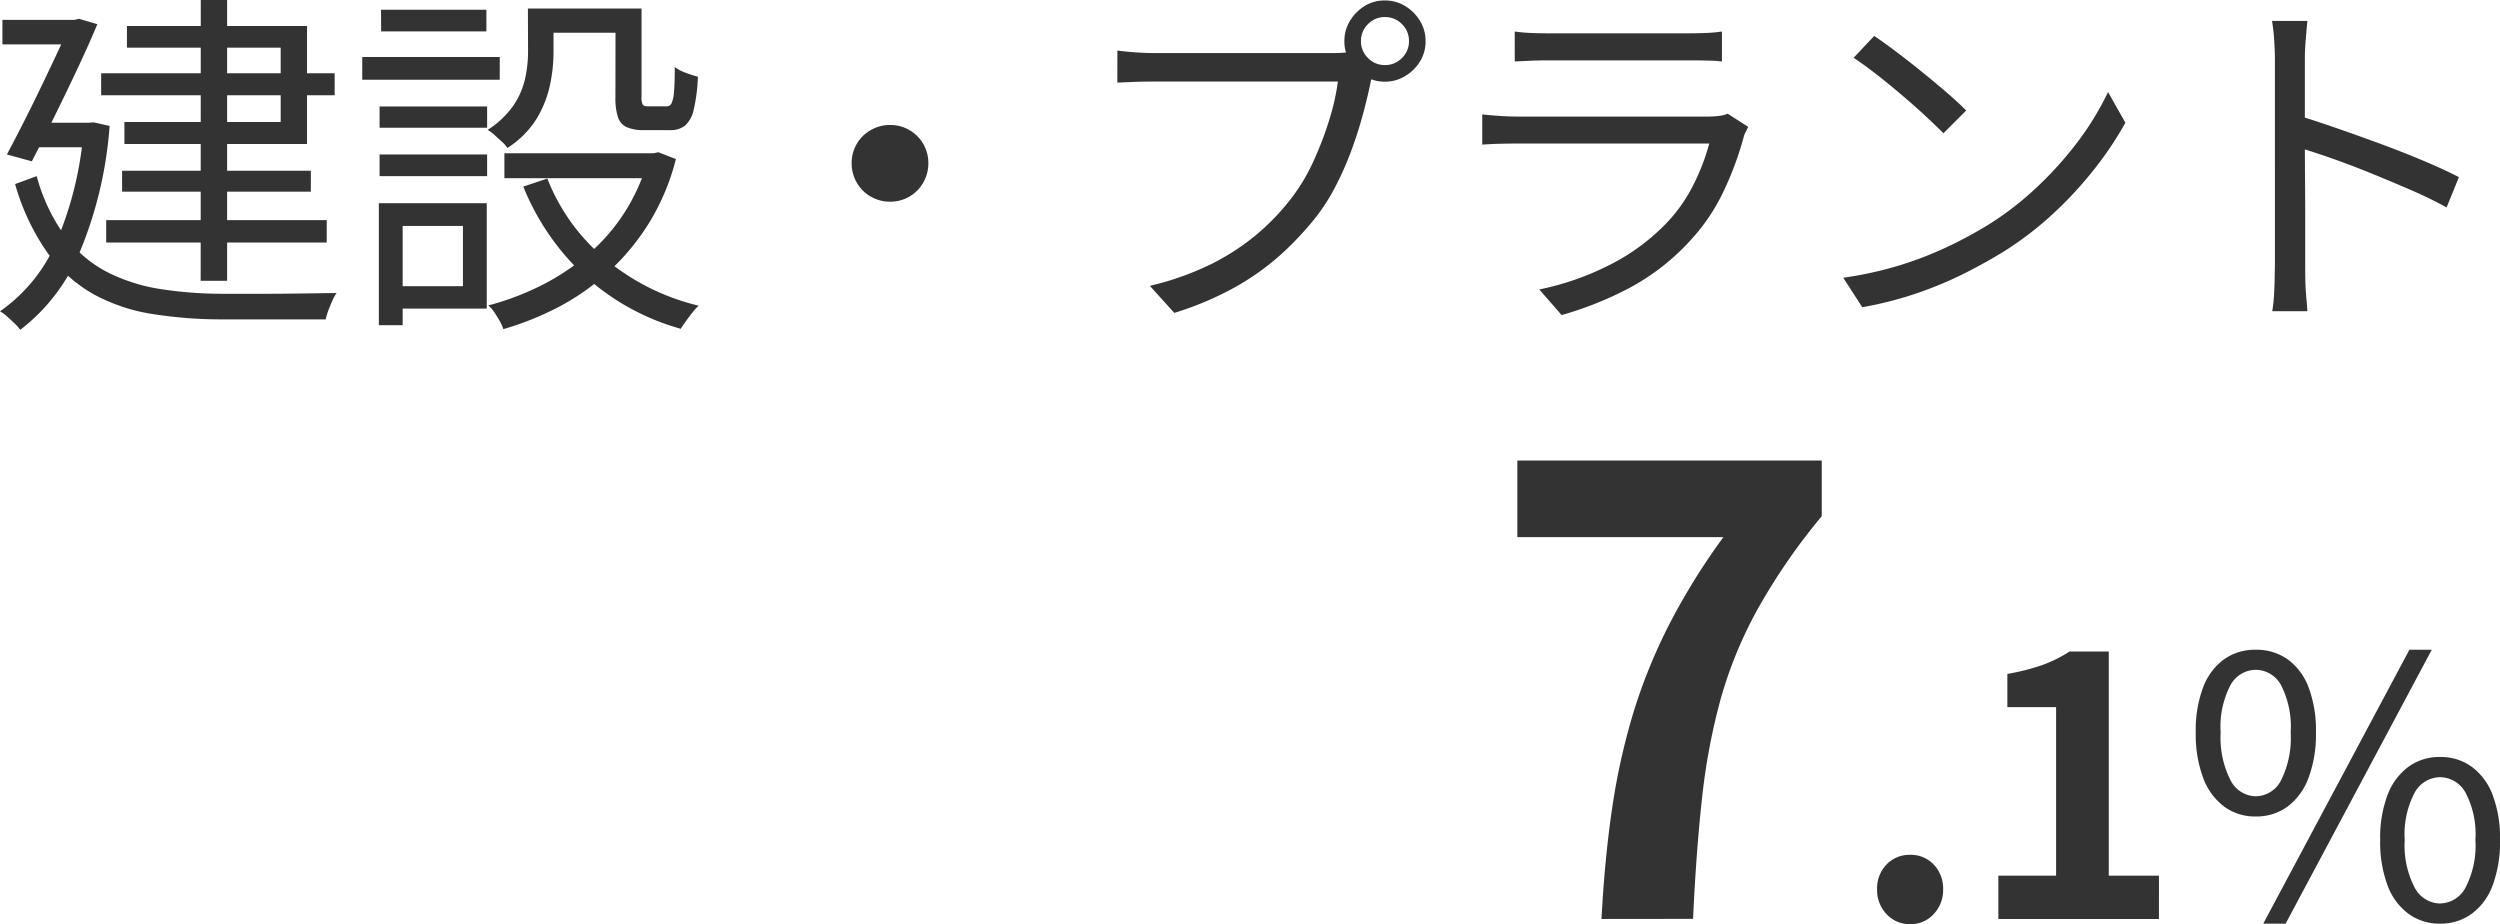<svg xmlns="http://www.w3.org/2000/svg" width="96.978" height="35.844" viewBox="0 0 96.978 35.844">
  <path id="パス_368395" data-name="パス 368395" d="M-93.6-8.806h9.058v.854H-93.6Zm.812,3.78h7.322v.812h-7.322Zm-.616,1.918h8.554v.868h-8.554Zm3.668-8.54h1.022V-.756H-89.74ZM-92.6-10.64h6.986v4.578h-7.084v-.854h6.062V-9.8H-92.6Zm-4.83-.238h3.038v.952h-3.038Zm2.66,0h.14l.168-.042.714.21q-.308.742-.742,1.666t-.9,1.869q-.462.945-.9,1.785l-.966-.266q.336-.63.686-1.323t.686-1.393q.336-.7.623-1.316t.483-1.05Zm-1.372,3.99h2.282v.952h-2.422Zm1.862,0h.21l.182-.014.616.14a15.672,15.672,0,0,1-1.2,4.991A7.307,7.307,0,0,1-96.74,1.148,1.369,1.369,0,0,0-96.957.9q-.147-.14-.294-.273a1.517,1.517,0,0,0-.273-.2,6.278,6.278,0,0,0,2.163-2.639,13.682,13.682,0,0,0,1.085-4.445ZM-96.1-4.816a7.076,7.076,0,0,0,1.113,2.345,4.79,4.79,0,0,0,1.624,1.379,6.913,6.913,0,0,0,2.072.658,15.714,15.714,0,0,0,2.471.182h1.568q.546,0,1.106-.007l1.008-.014q.448-.007.672-.007a1.573,1.573,0,0,0-.168.3q-.084.189-.154.378a2.064,2.064,0,0,0-.1.343H-88.83a17.138,17.138,0,0,1-2.793-.21A7,7,0,0,1-93.9-.238a5.581,5.581,0,0,1-1.771-1.589,8.8,8.8,0,0,1-1.267-2.681Zm19.054-6.5h.994V-9.6a6.194,6.194,0,0,1-.14,1.26,4.177,4.177,0,0,1-.518,1.3A3.642,3.642,0,0,1-77.84-5.908a1.218,1.218,0,0,0-.217-.245l-.294-.266a1.226,1.226,0,0,0-.259-.189A3.508,3.508,0,0,0-77.6-7.567a3.033,3.033,0,0,0,.448-1.043,4.96,4.96,0,0,0,.112-1.022Zm3.4,0h1.008v3.43a.575.575,0,0,0,.049.3q.049.063.217.063h.714a.2.2,0,0,0,.175-.1,1.151,1.151,0,0,0,.1-.427q.035-.329.035-1a1.461,1.461,0,0,0,.42.224q.266.1.476.154a6.542,6.542,0,0,1-.161,1.274,1.167,1.167,0,0,1-.336.623.922.922,0,0,1-.6.175h-.98a1.669,1.669,0,0,1-.679-.112.64.64,0,0,1-.343-.385,2.4,2.4,0,0,1-.1-.777Zm-2.646,6.594A7.715,7.715,0,0,0-74.053-1.61,8.873,8.873,0,0,0-70.42.21a2.032,2.032,0,0,0-.245.266q-.133.168-.252.336t-.2.294A9.191,9.191,0,0,1-74.837-.945,9.576,9.576,0,0,1-77.224-4.41Zm3.92-.98h.2l.182-.042.686.266a8.925,8.925,0,0,1-1.029,2.457,8.982,8.982,0,0,1-1.547,1.883A9.185,9.185,0,0,1-75.8.231a11.53,11.53,0,0,1-2.2.889,1.6,1.6,0,0,0-.14-.315q-.1-.175-.21-.343A1.339,1.339,0,0,0-78.582.2a10.577,10.577,0,0,0,2.044-.77,9.037,9.037,0,0,0,1.813-1.2A7.351,7.351,0,0,0-73.29-3.416a7.636,7.636,0,0,0,.924-2.1Zm-5.586,0h5.992v.966h-5.992Zm1.33-5.614h3.5v.938h-3.5ZM-82.8-7.518h4.172v.826H-82.8Zm.056-3.752h4.088v.84H-82.74ZM-82.8-5.656h4.172v.84H-82.8Zm-.672-3.78h5.334v.882h-5.334Zm1.162,5.67h3.668V.322h-3.668V-.546h2.744V-2.884h-2.744Zm-.518,0h.924V.966h-.924ZM-63-6.8a1.472,1.472,0,0,1,.756.2,1.454,1.454,0,0,1,.532.532,1.472,1.472,0,0,1,.2.756,1.484,1.484,0,0,1-.2.749,1.439,1.439,0,0,1-.532.539,1.472,1.472,0,0,1-.756.2,1.484,1.484,0,0,1-.749-.2,1.423,1.423,0,0,1-.539-.539,1.484,1.484,0,0,1-.2-.749,1.472,1.472,0,0,1,.2-.756,1.439,1.439,0,0,1,.539-.532A1.484,1.484,0,0,1-63-6.8Zm18.27-3.248a.889.889,0,0,0,.273.651.889.889,0,0,0,.651.273.9.9,0,0,0,.665-.273.889.889,0,0,0,.273-.651.9.9,0,0,0-.273-.665.905.905,0,0,0-.665-.273.889.889,0,0,0-.651.273A.9.9,0,0,0-44.73-10.052Zm-.644,0a1.493,1.493,0,0,1,.217-.791,1.71,1.71,0,0,1,.567-.574,1.458,1.458,0,0,1,.784-.217,1.493,1.493,0,0,1,.791.217,1.689,1.689,0,0,1,.574.574,1.493,1.493,0,0,1,.217.791,1.458,1.458,0,0,1-.217.784,1.71,1.71,0,0,1-.574.567,1.493,1.493,0,0,1-.791.217A1.458,1.458,0,0,1-44.59-8.7a1.733,1.733,0,0,1-.567-.567A1.458,1.458,0,0,1-45.374-10.052Zm1.218.938a1.772,1.772,0,0,0-.119.315q-.049.175-.091.385-.112.546-.294,1.218T-45.1-5.817a12.307,12.307,0,0,1-.6,1.365,7.746,7.746,0,0,1-.756,1.2A12.126,12.126,0,0,1-47.88-1.736a9.885,9.885,0,0,1-1.792,1.26,12.4,12.4,0,0,1-2.3.966L-52.92-.56a11.226,11.226,0,0,0,2.373-.84A8.979,8.979,0,0,0-48.79-2.541,9.025,9.025,0,0,0-47.46-3.92a7.291,7.291,0,0,0,.875-1.449,13.041,13.041,0,0,0,.623-1.624,8.863,8.863,0,0,0,.336-1.491H-52.78q-.42,0-.77.014t-.63.028V-9.688q.2.028.434.049t.49.035q.252.014.476.014h7.028q.154,0,.35-.014a2.832,2.832,0,0,0,.392-.056Zm5.39-1.316a5.75,5.75,0,0,0,.6.056q.322.014.658.014H-32q.336,0,.672-.014a5.306,5.306,0,0,0,.6-.056v1.162q-.252-.028-.595-.035t-.693-.007h-5.488q-.322,0-.644.014l-.616.028Zm9.058,3.7q-.042.084-.1.2a.7.7,0,0,0-.077.2,12.656,12.656,0,0,1-.77,2.079,7.515,7.515,0,0,1-1.274,1.9A8.812,8.812,0,0,1-34.321-.476,13.521,13.521,0,0,1-36.946.574l-.868-.994a10.729,10.729,0,0,0,2.758-.966,8.122,8.122,0,0,0,2.17-1.6,6.041,6.041,0,0,0,1.057-1.505,8.276,8.276,0,0,0,.609-1.589h-7.434q-.252,0-.616.007t-.756.035V-7.21q.392.042.742.063t.63.021h7.378a3.394,3.394,0,0,0,.448-.028,1.056,1.056,0,0,0,.322-.084Zm4.886-3.528q.378.252.868.623t1,.784q.511.413.959.8t.742.686l-.882.882q-.266-.266-.686-.658t-.924-.819q-.5-.427-.994-.812t-.882-.637Zm-1.2,9.38a14.4,14.4,0,0,0,2.247-.5,13.972,13.972,0,0,0,1.855-.728,16.712,16.712,0,0,0,1.5-.812,12.079,12.079,0,0,0,1.988-1.547,13.927,13.927,0,0,0,1.6-1.813A11.264,11.264,0,0,0-15.75-8.078l.672,1.19a13.159,13.159,0,0,1-1.176,1.764A15.092,15.092,0,0,1-17.836-3.4a12.967,12.967,0,0,1-1.946,1.5q-.7.434-1.533.854a14.92,14.92,0,0,1-1.82.763,14.288,14.288,0,0,1-2.149.553Zm16.744-.35V-9.38q0-.294-.028-.714a7.154,7.154,0,0,0-.084-.742h1.372q-.028.308-.063.728t-.035.728v2.933q0,.861.007,1.708t.007,1.582v1.925q0,.224.007.518t.035.6q.028.3.042.539H-9.38a6.813,6.813,0,0,0,.077-.8Q-9.282-.84-9.282-1.232Zm.924-5.936q.686.21,1.519.5t1.7.609q.868.322,1.645.651t1.351.623L-2.618-3.6q-.6-.336-1.358-.665t-1.547-.651q-.791-.322-1.526-.581t-1.309-.427ZM-35.4,24q.12-2.3.408-4.26a25.522,25.522,0,0,1,.816-3.7,21.1,21.1,0,0,1,1.38-3.42,25.522,25.522,0,0,1,2.124-3.432h-7.992V6.216h11.808v2.16a23.77,23.77,0,0,0-2.484,3.6,16.358,16.358,0,0,0-1.44,3.5,24.435,24.435,0,0,0-.72,3.84q-.228,2.064-.348,4.68Zm11.978.2a1.206,1.206,0,0,1-.924-.392,1.348,1.348,0,0,1-.364-.952,1.335,1.335,0,0,1,.364-.966,1.228,1.228,0,0,1,.924-.378,1.211,1.211,0,0,1,.91.378,1.335,1.335,0,0,1,.364.966,1.348,1.348,0,0,1-.364.952A1.19,1.19,0,0,1-23.422,24.2Zm3.416-.2V22.32h2.24V15.782h-1.89V14.494a8.46,8.46,0,0,0,1.351-.343,4.963,4.963,0,0,0,1.057-.525h1.526V22.32h1.946V24Zm9.982-3.976a2.016,2.016,0,0,1-1.225-.385,2.45,2.45,0,0,1-.812-1.113,4.817,4.817,0,0,1-.287-1.764,4.7,4.7,0,0,1,.287-1.75,2.363,2.363,0,0,1,.812-1.085,2.068,2.068,0,0,1,1.225-.371,2.091,2.091,0,0,1,1.239.371,2.363,2.363,0,0,1,.812,1.085,4.7,4.7,0,0,1,.287,1.75,4.817,4.817,0,0,1-.287,1.764,2.45,2.45,0,0,1-.812,1.113A2.038,2.038,0,0,1-10.024,20.024Zm0-.784a1.115,1.115,0,0,0,.987-.623,3.694,3.694,0,0,0,.371-1.855,3.531,3.531,0,0,0-.371-1.827,1.122,1.122,0,0,0-.987-.6,1.128,1.128,0,0,0-.98.6,3.476,3.476,0,0,0-.378,1.827A3.637,3.637,0,0,0-11,18.617,1.121,1.121,0,0,0-10.024,19.24Zm.294,4.942,5.67-10.626h.868l-5.67,10.626Zm6.86,0A2.041,2.041,0,0,1-4.095,23.8,2.4,2.4,0,0,1-4.907,22.7a4.817,4.817,0,0,1-.287-1.764,4.7,4.7,0,0,1,.287-1.75,2.409,2.409,0,0,1,.812-1.092,2.041,2.041,0,0,1,1.225-.378,2.041,2.041,0,0,1,1.225.378,2.409,2.409,0,0,1,.812,1.092,4.7,4.7,0,0,1,.287,1.75A4.817,4.817,0,0,1-.833,22.7,2.4,2.4,0,0,1-1.645,23.8,2.041,2.041,0,0,1-2.87,24.182Zm0-.784a1.138,1.138,0,0,0,.987-.616A3.542,3.542,0,0,0-1.5,20.934,3.463,3.463,0,0,0-1.883,19.1a1.141,1.141,0,0,0-.987-.6,1.141,1.141,0,0,0-.987.6,3.463,3.463,0,0,0-.385,1.834,3.542,3.542,0,0,0,.385,1.848A1.138,1.138,0,0,0-2.87,23.4Z" transform="translate(97.524 11.648)" fill="#333"/>
</svg>
